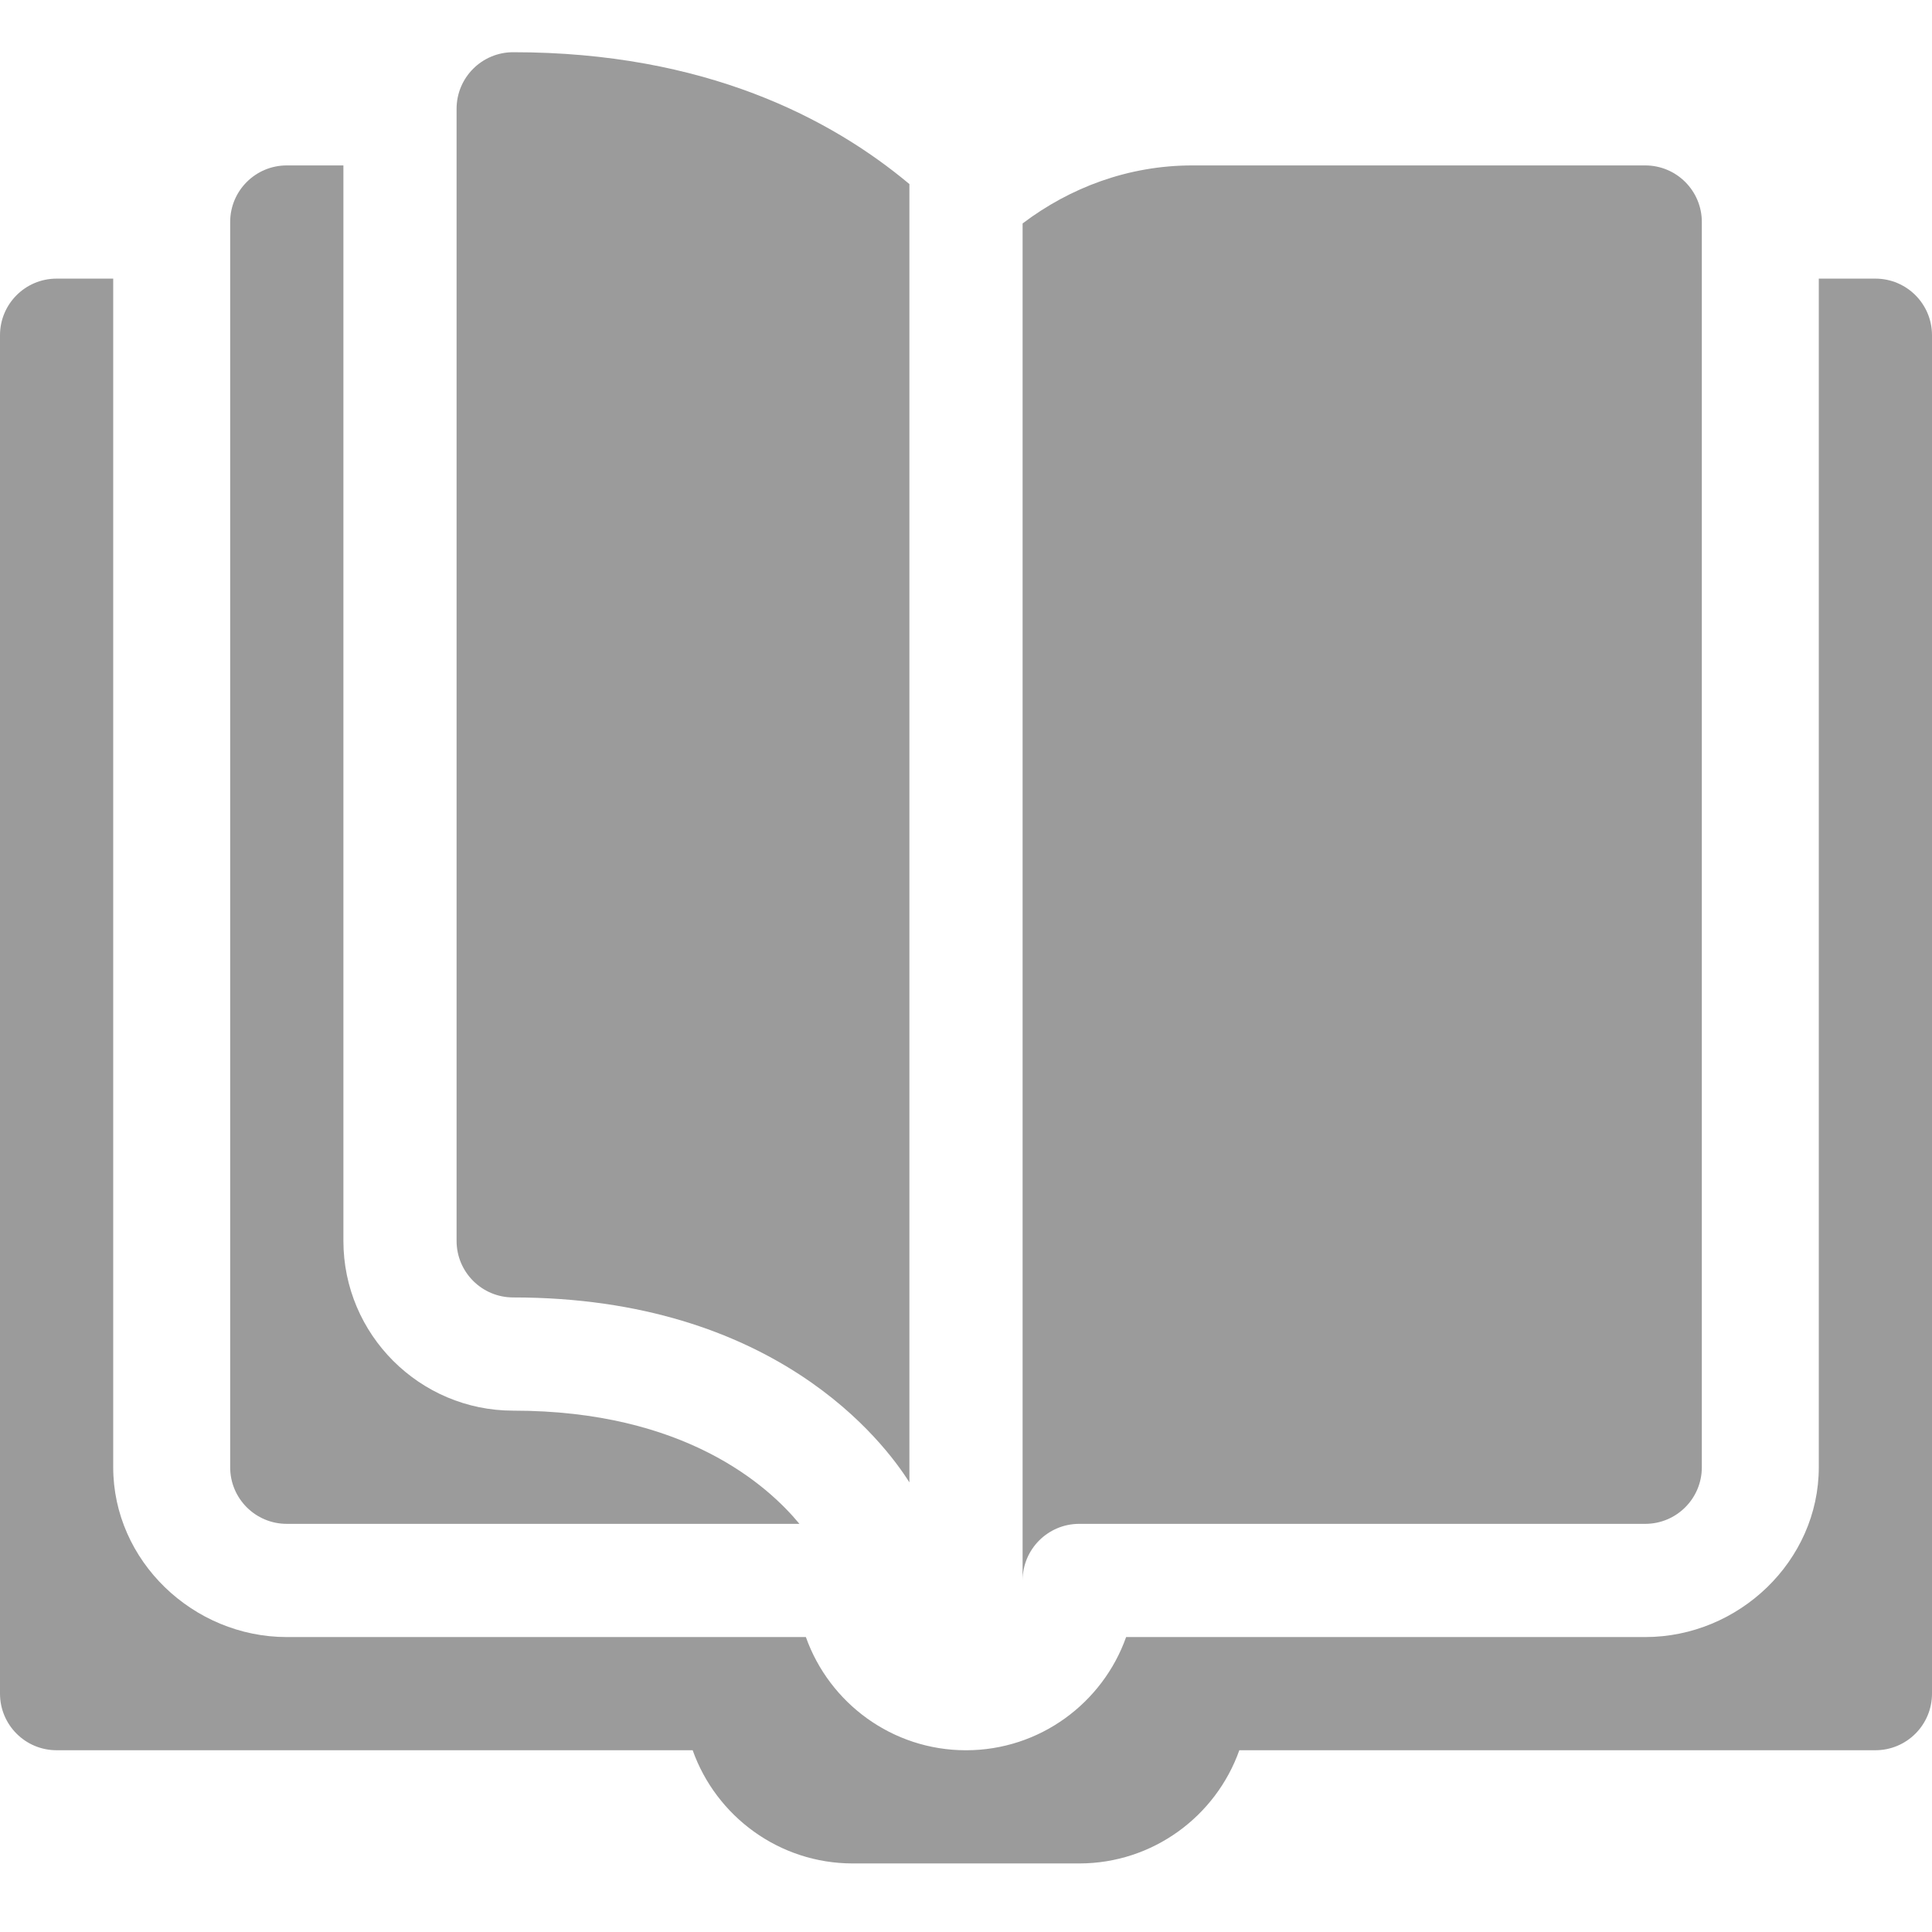 <svg xmlns="http://www.w3.org/2000/svg" width="74" height="74" viewBox="0 0 74 74">
    <g fill="none" fill-rule="evenodd">
        <g fill="#9B9B9B" fill-rule="nonzero">
            <g>
                <path d="M71.832 8.672h-2.168v45.527c0 3.587-3.062 6.504-6.648 6.504H43.133c-.895 2.524-3.307 4.336-6.133 4.336s-5.238-1.812-6.133-4.336H10.984c-3.586 0-6.648-2.917-6.648-6.504V8.672H2.168C.97 8.672 0 9.642 0 10.84V62.87c0 1.198.97 2.168 2.168 2.168h24.363c.895 2.524 3.307 4.336 6.133 4.336h8.672c2.826 0 5.238-1.812 6.133-4.336h24.363c1.198 0 2.168-.97 2.168-2.168V10.84c0-1.198-.97-2.168-2.168-2.168z" transform="translate(0 2)"/>
                <path d="M34.832 54.779V5.05c-3-2.507-7.82-5.05-15.176-5.05-1.198 0-2.168.97-2.168 2.168v43.36c0 1.198.97 2.167 2.168 2.167 10.028 0 14.21 5.547 15.176 7.084zM63.016 56.367c1.198 0 2.168-.97 2.168-2.168V6.504c0-1.198-.97-2.168-2.168-2.168H45.672c-2.45 0-4.687.848-6.504 2.223v51.976c0-1.196.972-2.168 2.168-2.168h21.68z" transform="translate(0 2)"/>
                <path d="M10.984 4.336c-1.198 0-2.168.97-2.168 2.168v47.695c0 1.199.97 2.168 2.168 2.168H30.62c-1.215-1.472-4.399-4.336-10.963-4.336-3.586 0-6.504-2.917-6.504-6.504V4.336h-2.168z" transform="translate(0 2)"/>
            </g>
        </g>
    </g>
</svg>
